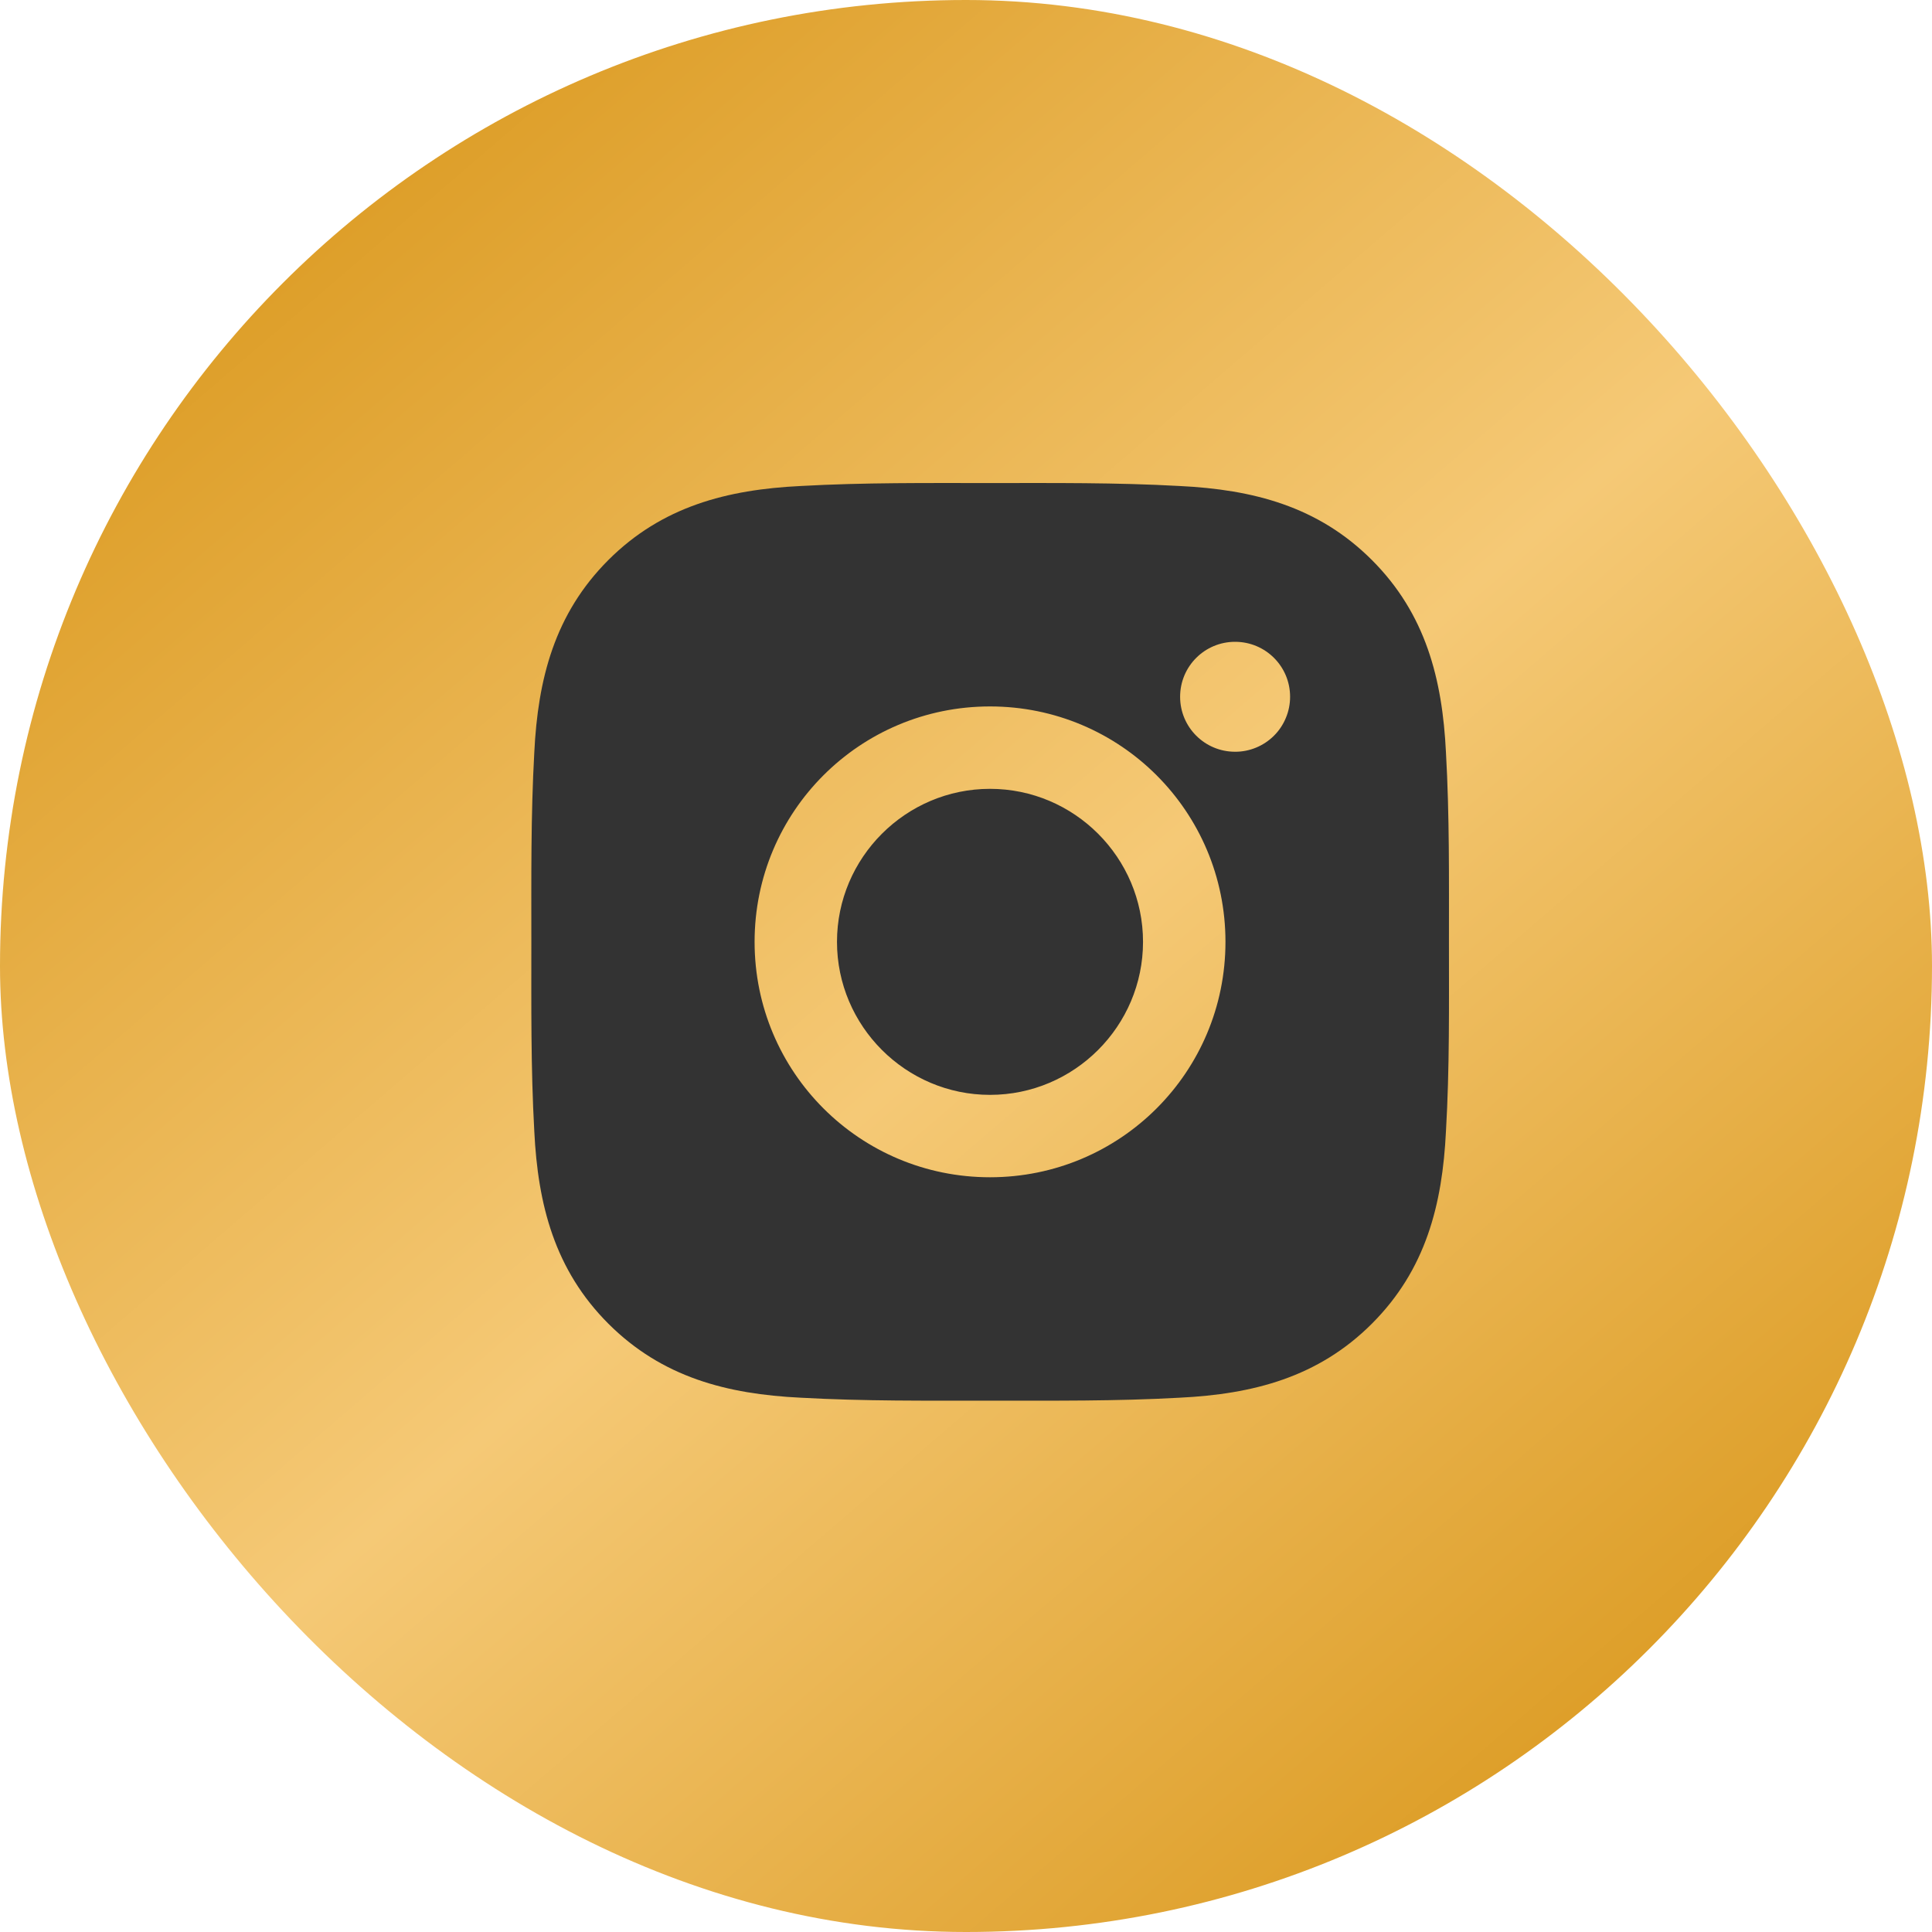<?xml version="1.0" encoding="UTF-8"?> <svg xmlns="http://www.w3.org/2000/svg" width="40" height="40" viewBox="0 0 40 40" fill="none"><rect width="40" height="40" rx="20" fill="url(#paint0_linear_199_106)"></rect><path d="M20.497 16.332C18.753 16.332 17.329 17.756 17.329 19.5C17.329 21.244 18.753 22.668 20.497 22.668C22.242 22.668 23.665 21.244 23.665 19.5C23.665 17.756 22.242 16.332 20.497 16.332ZM29.999 19.5C29.999 18.188 30.011 16.888 29.937 15.579C29.863 14.058 29.517 12.708 28.404 11.595C27.29 10.481 25.942 10.136 24.421 10.062C23.109 9.989 21.809 10.001 20.5 10.001C19.188 10.001 17.888 9.989 16.578 10.062C15.057 10.136 13.708 10.483 12.595 11.595C11.481 12.71 11.136 14.058 11.062 15.579C10.989 16.89 11.001 18.191 11.001 19.5C11.001 20.809 10.989 22.112 11.062 23.421C11.136 24.942 11.483 26.292 12.595 27.405C13.71 28.519 15.057 28.864 16.578 28.938C17.89 29.011 19.19 28.999 20.5 28.999C21.812 28.999 23.112 29.011 24.421 28.938C25.942 28.864 27.292 28.517 28.404 27.405C29.519 26.29 29.863 24.942 29.937 23.421C30.013 22.112 29.999 20.812 29.999 19.5ZM20.497 24.374C17.8 24.374 15.623 22.197 15.623 19.5C15.623 16.803 17.8 14.626 20.497 14.626C23.195 14.626 25.372 16.803 25.372 19.5C25.372 22.197 23.195 24.374 20.497 24.374ZM25.571 15.564C24.942 15.564 24.433 15.056 24.433 14.426C24.433 13.796 24.942 13.288 25.571 13.288C26.201 13.288 26.71 13.796 26.71 14.426C26.71 14.575 26.681 14.724 26.623 14.862C26.566 15 26.483 15.126 26.377 15.231C26.271 15.337 26.145 15.421 26.007 15.478C25.869 15.535 25.721 15.565 25.571 15.564Z" fill="#333333"></path><defs><linearGradient id="paint0_linear_199_106" x1="1.797" y1="1.373" x2="37.544" y2="42.938" gradientUnits="userSpaceOnUse"><stop stop-color="#D79314"></stop><stop offset="0.49" stop-color="#F5C976"></stop><stop offset="0.938" stop-color="#D79314"></stop></linearGradient></defs></svg> 